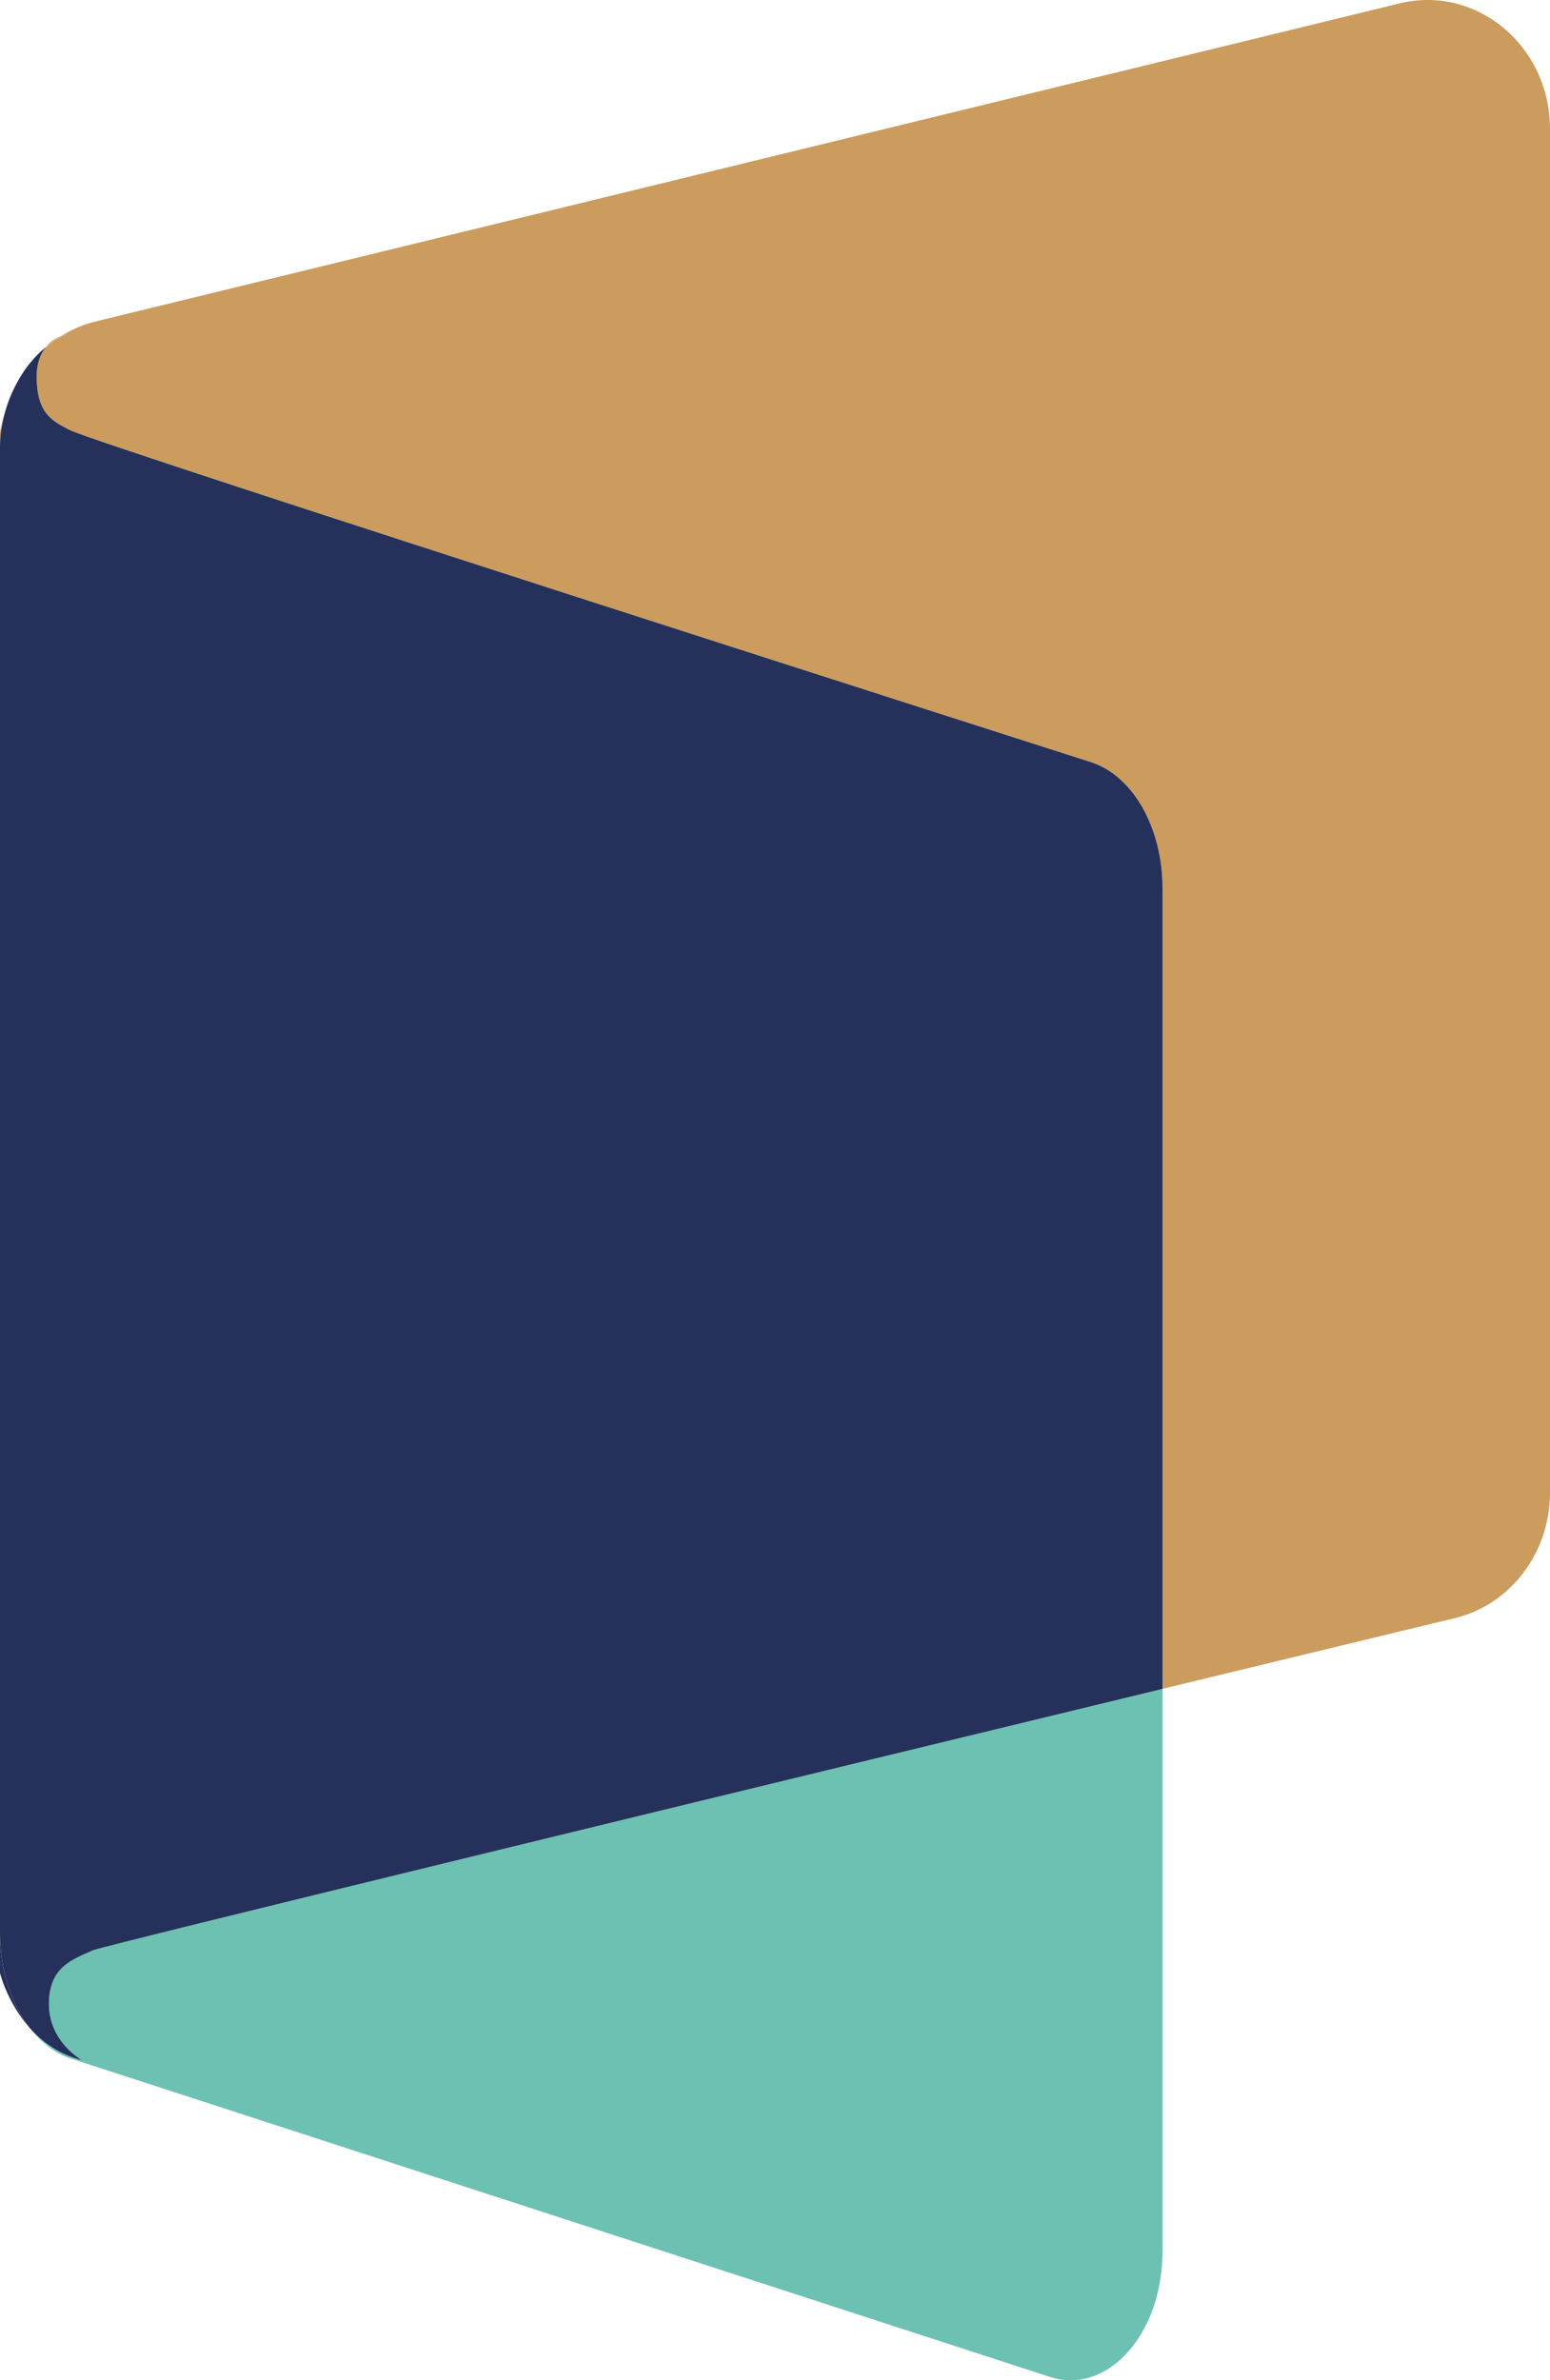 <?xml version="1.0" encoding="UTF-8"?>
<svg xmlns="http://www.w3.org/2000/svg" viewBox="0 0 316.87 486.64">
  <defs>
    <style>
      .cls-1 {
        isolation: isolate;
      }

      .cls-2 {
        fill: none;
      }

      .cls-2, .cls-3, .cls-4, .cls-5 {
        stroke-width: 0px;
      }

      .cls-3 {
        fill: #6cc1b2;
        mix-blend-mode: hard-light;
      }

      .cls-4 {
        fill: #25315a;
      }

      .cls-5 {
        fill: #cb9c5d;
        mix-blend-mode: darken;
      }
    </style>
  </defs>
  <g class="cls-1">
    <g id="Laag_1" data-name="Laag 1">
      <g>
        <path class="cls-2" d="M10.44,70.12c-.34.23-.66.47-.98.72-.03.04-.06.09-.09.13.35-.29.7-.58,1.06-.85Z"/>
        <path class="cls-4" d="M1.04,84.21c.65-2.1,1.66-4.7,3.21-7.31-1.41,2.24-2.5,4.68-3.21,7.31Z"/>
        <path class="cls-4" d="M4.83,75.98c.35-.55.77-1.06,1.17-1.59-.41.51-.8,1.04-1.17,1.59Z"/>
        <path class="cls-4" d="M7.92,72.25c.32-.31.65-.61.99-.9-.33.3-.67.59-.99.9Z"/>
        <path class="cls-4" d="M0,403.37s1.47,6.06,6.09,11.25c-3.78-4.86-6.09-11.81-6.09-19.39v8.14Z"/>
        <path class="cls-5" d="M286.13.69L19.4,65.76c-2.5.61-4.81,1.66-6.94,2.97.78-.3,1.36-.41,1.36-.41-1.24.46-2.34,1.1-3.38,1.8-.36.28-.72.56-1.06.85-1.05,1.29-1.88,3.18-1.88,5.99,0,7.79,3.42,9.17,6.72,10.93,5.26,2.8,208.88,67.94,208.88,67.94,8.52,2.77,14.55,13.4,14.55,25.66v163.79c34.87-8.45,59.82-14.47,59.82-14.47,11.36-2.77,19.4-13.4,19.4-25.66V26.35c0-16.95-15.02-29.49-30.74-25.66Z"/>
        <path class="cls-5" d="M4.25,76.91c.2-.31.38-.62.59-.92-.2.31-.4.61-.59.92Z"/>
        <path class="cls-5" d="M0,88.25v3.16c0-2.5.41-4.89,1.04-7.2-.73,2.34-1.04,4.04-1.04,4.04Z"/>
        <path class="cls-5" d="M10.44,70.12c.65-.5,1.32-.97,2.02-1.4-.88.34-2.02.96-3,2.12.32-.25.64-.49.98-.72Z"/>
        <path class="cls-5" d="M9.46,70.84c-.2.16-.36.34-.55.5.15-.13.31-.24.46-.37.03-.04.06-.09.09-.13Z"/>
        <path class="cls-5" d="M6.01,74.4c.6-.75,1.23-1.47,1.92-2.14-.69.69-1.33,1.39-1.92,2.14Z"/>
        <path class="cls-3" d="M10,409.67c0,7.84,6.76,11.51,6.76,11.51-4.73-1.16-8.15-3.74-10.67-6.57,2.33,3,5.21,5.21,8.46,6.27l200.04,65.06c11.79,3.83,23.06-8.7,23.06-25.66v-115.01c-81.26,19.68-216.77,52.56-218.69,53.46-3.66,1.72-8.96,3.14-8.96,10.93Z"/>
        <path class="cls-5" d="M10.44,70.12c1.04-.7,2.14-1.35,3.38-1.8,0,0-.58.1-1.36.41-.7.43-1.37.9-2.02,1.4Z"/>
        <path class="cls-4" d="M223.1,155.84S19.49,90.7,14.22,87.9c-3.31-1.76-6.72-3.14-6.72-10.93,0-2.82.83-4.7,1.88-5.99-.15.13-.32.24-.46.37-.34.29-.67.59-.99.9-.68.67-1.31,1.4-1.92,2.14-.4.53-.82,1.04-1.17,1.59-.21.3-.39.61-.59.92-1.55,2.61-2.56,5.2-3.21,7.31-.63,2.31-1.04,4.71-1.04,7.2v303.82c0,7.58,2.32,14.52,6.09,19.39,2.52,2.83,5.95,5.41,10.67,6.57,0,0-6.76-3.68-6.76-11.51s5.31-9.21,8.96-10.93c1.92-.9,137.43-33.78,218.69-53.46v-163.79c0-12.25-6.03-22.88-14.55-25.66Z"/>
      </g>
    </g>
  </g>
</svg>